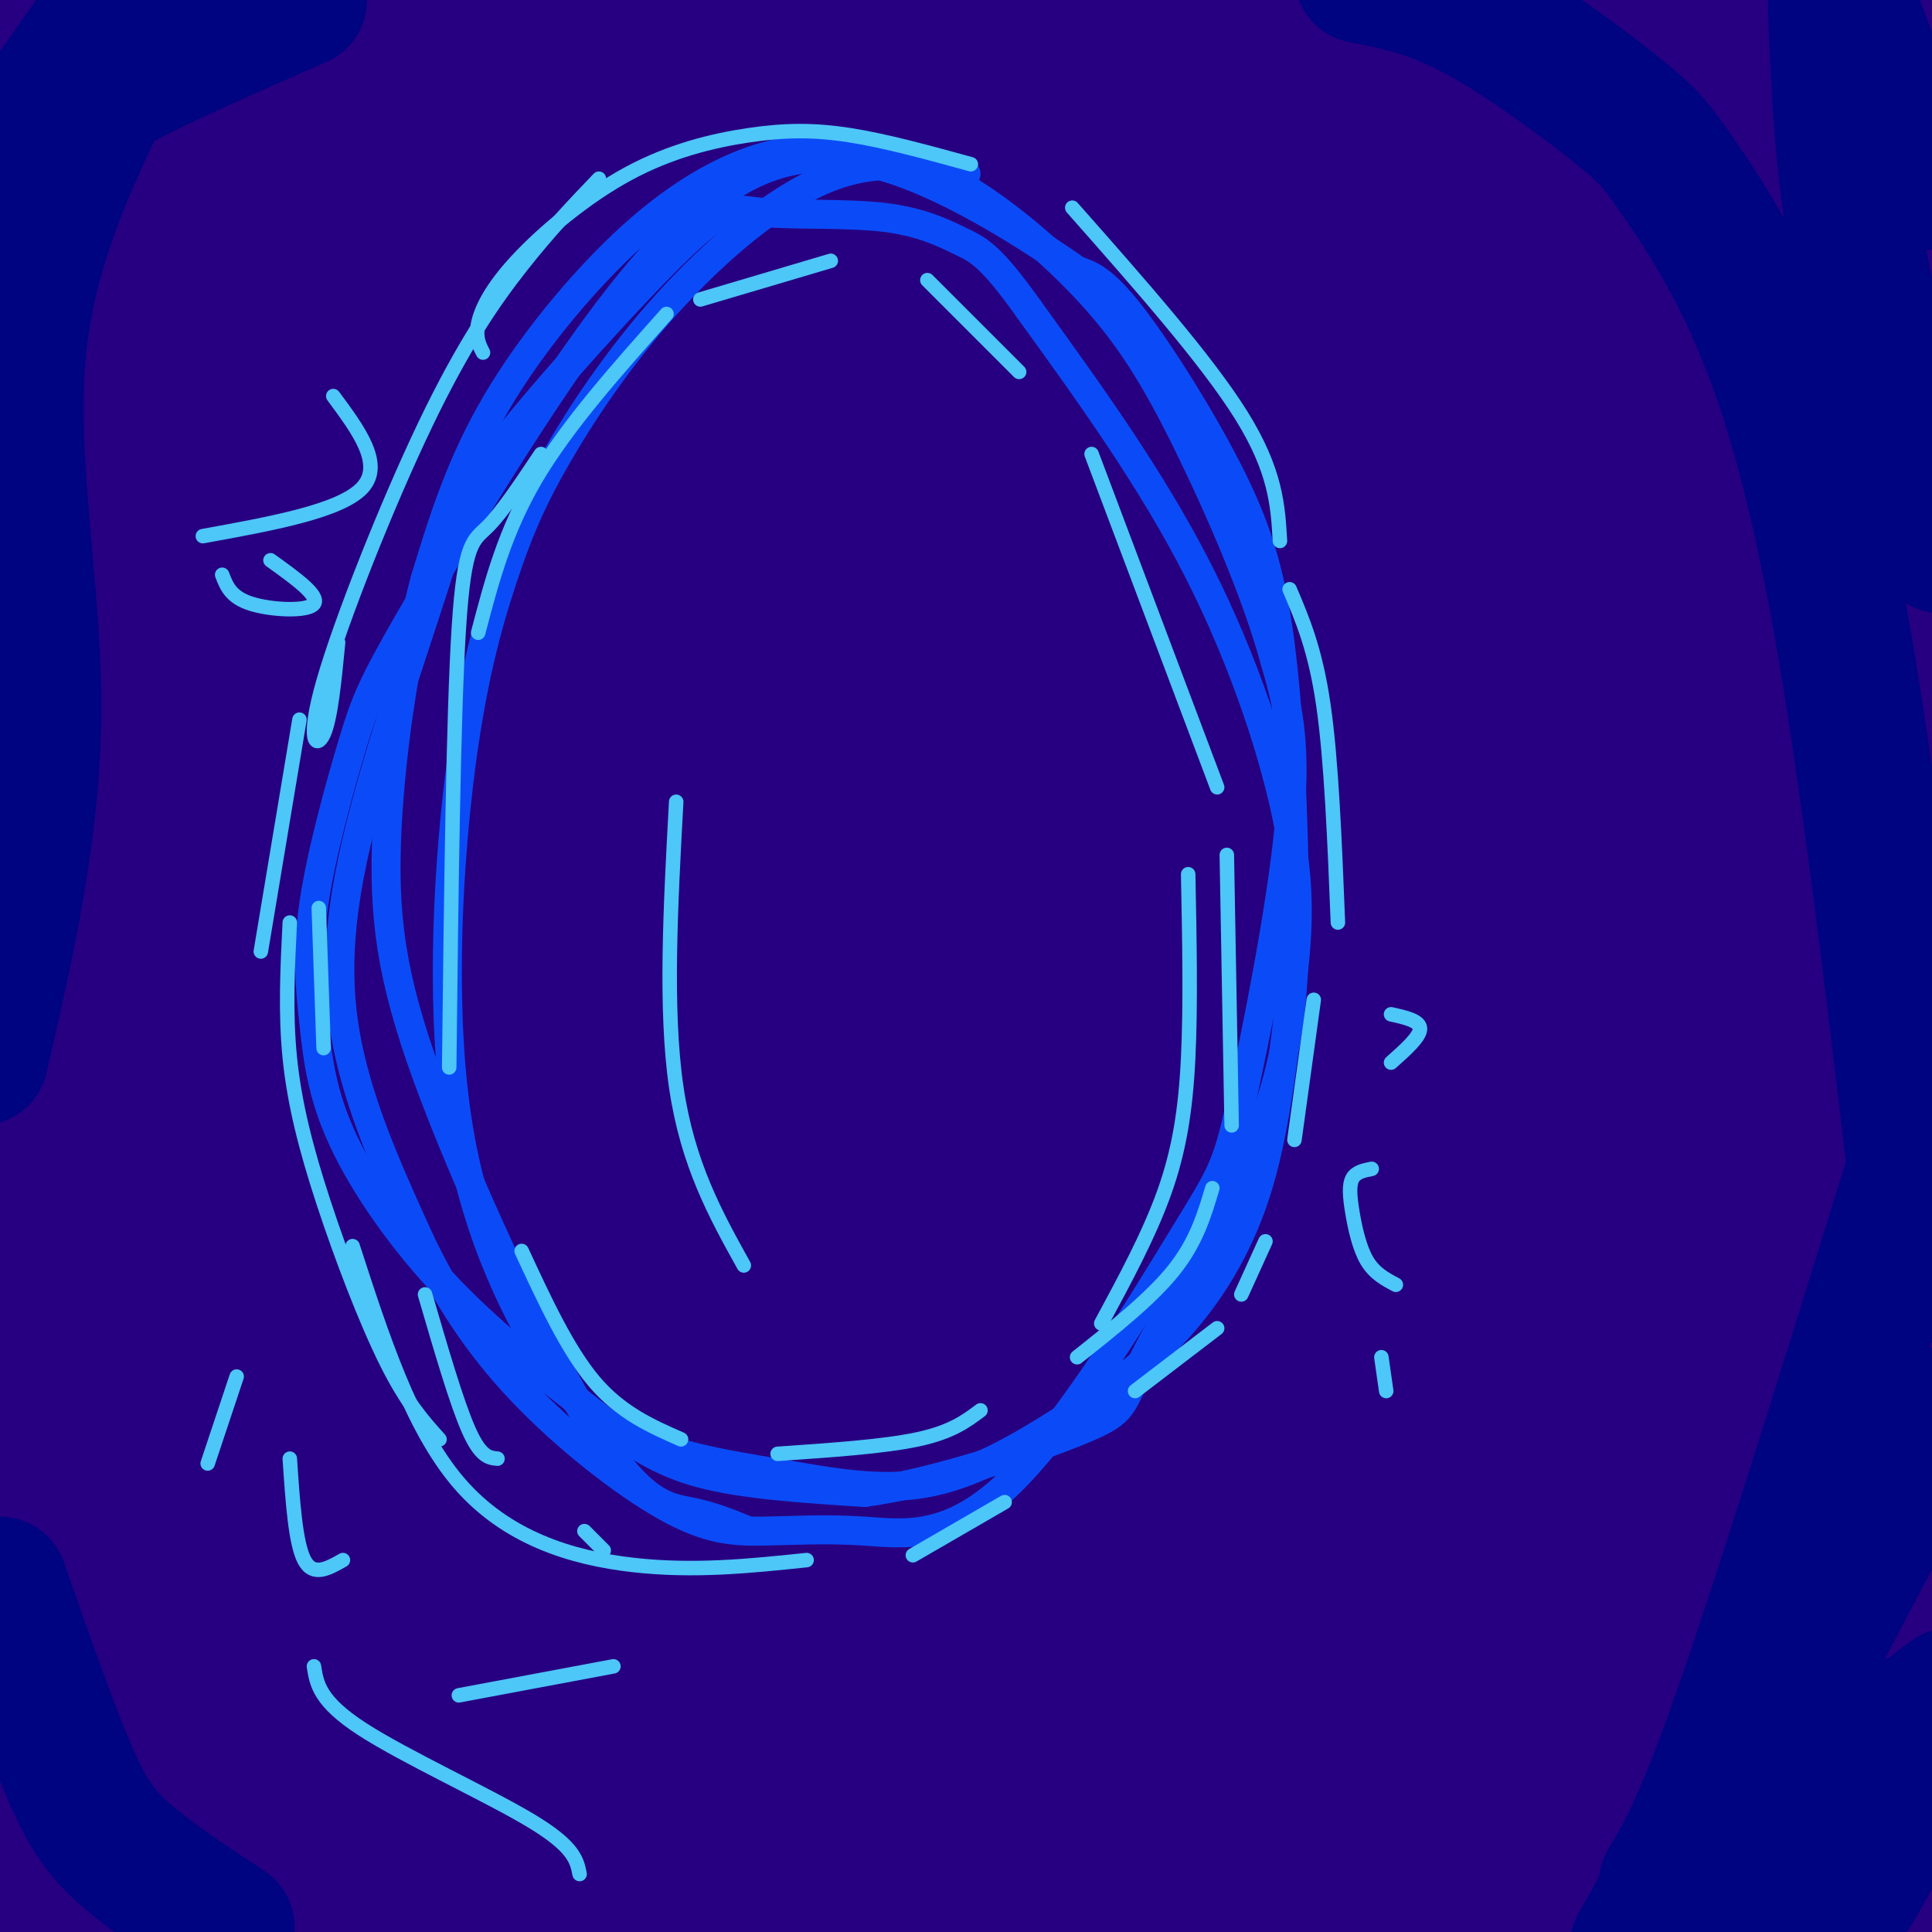 <svg viewBox='0 0 400 400' version='1.1' xmlns='http://www.w3.org/2000/svg' xmlns:xlink='http://www.w3.org/1999/xlink'><g fill='none' stroke='#270081' stroke-width='28' stroke-linecap='round' stroke-linejoin='round'><path d='M76,42c-12.420,22.889 -24.840,45.778 -37,65c-12.160,19.222 -24.061,34.777 -26,35c-1.939,0.223 6.084,-14.887 10,-20c3.916,-5.113 3.723,-0.229 6,-24c2.277,-23.771 7.023,-76.196 9,-93c1.977,-16.804 1.186,2.014 -2,18c-3.186,15.986 -8.767,29.139 -17,48c-8.233,18.861 -19.116,43.431 -30,68'/><path d='M0,68c0.667,-17.167 1.333,-34.333 0,-51c-1.333,-16.667 -4.667,-32.833 -8,-49'/><path d='M0,336c1.333,-156.711 2.667,-313.422 3,-285c0.333,28.422 -0.333,241.978 0,333c0.333,91.022 1.667,59.511 3,28'/><path d='M13,388c3.568,-23.668 7.137,-47.337 8,-68c0.863,-20.663 -0.979,-38.321 -2,-50c-1.021,-11.679 -1.222,-17.378 -4,2c-2.778,19.378 -8.132,63.832 -12,89c-3.868,25.168 -6.248,31.048 0,33c6.248,1.952 21.124,-0.024 36,-2'/><path d='M39,392c57.500,0.167 183.250,1.583 309,3'/><path d='M348,395c60.833,0.500 58.417,0.250 56,0'/><path d='M397,387c-1.800,-3.778 -3.600,-7.556 -5,-3c-1.400,4.556 -2.400,17.444 -3,-13c-0.600,-30.444 -0.800,-104.222 -1,-178'/><path d='M388,193c-0.333,-51.111 -0.667,-89.889 0,-111c0.667,-21.111 2.333,-24.556 4,-28'/><path d='M392,54c0.833,-12.000 0.917,-28.000 1,-44'/><path d='M393,10c-0.333,-9.167 -1.667,-10.083 -3,-11'/><path d='M390,-1c-3.542,0.085 -10.898,5.796 -15,9c-4.102,3.204 -4.951,3.901 -26,7c-21.049,3.099 -62.300,8.600 -87,11c-24.700,2.400 -32.850,1.700 -41,1'/><path d='M221,27c-39.167,0.167 -116.583,0.083 -194,0'/><path d='M15,32c-1.511,-5.844 -3.022,-11.689 -8,-15c-4.978,-3.311 -13.422,-4.089 2,-5c15.422,-0.911 54.711,-1.956 94,-3'/><path d='M103,9c37.500,-2.333 84.250,-6.667 131,-11'/><path d='M388,-1c0.000,0.000 14.000,0.000 14,0'/><path d='M395,-1c0.000,0.000 -80.000,4.000 -80,4'/><path d='M311,4c-57.333,1.083 -114.667,2.167 -107,3c7.667,0.833 80.333,1.417 153,2'/><path d='M357,9c22.667,2.333 2.833,7.167 -17,12'/><path d='M336,26c10.714,7.863 21.429,15.726 26,8c4.571,-7.726 3.000,-31.042 1,-13c-2.000,18.042 -4.429,77.440 -5,87c-0.571,9.560 0.714,-30.720 2,-71'/><path d='M360,37c-0.156,-20.841 -1.547,-37.442 3,-14c4.547,23.442 15.032,86.927 19,129c3.968,42.073 1.419,62.735 -2,86c-3.419,23.265 -7.710,49.132 -12,75'/><path d='M368,313c-3.355,15.685 -5.741,17.396 -2,23c3.741,5.604 13.611,15.100 18,21c4.389,5.900 3.297,8.204 0,11c-3.297,2.796 -8.799,6.085 -15,8c-6.201,1.915 -13.100,2.458 -20,3'/><path d='M349,379c-15.600,-0.511 -44.600,-3.289 -88,-4c-43.400,-0.711 -101.200,0.644 -159,2'/><path d='M102,377c-39.178,2.178 -57.622,6.622 -66,0c-8.378,-6.622 -6.689,-24.311 -5,-42'/><path d='M31,335c-2.333,-19.956 -5.667,-48.844 -7,-78c-1.333,-29.156 -0.667,-58.578 0,-88'/><path d='M24,169c-0.159,-31.735 -0.558,-67.073 0,-85c0.558,-17.927 2.073,-18.442 4,-20c1.927,-1.558 4.265,-4.159 10,-6c5.735,-1.841 14.868,-2.920 24,-4'/><path d='M62,54c14.655,-3.298 39.292,-9.542 48,-13c8.708,-3.458 1.488,-4.131 32,-4c30.512,0.131 98.756,1.065 167,2'/><path d='M309,39c38.600,0.222 51.600,-0.222 58,-3c6.400,-2.778 6.200,-7.889 6,-13'/><path d='M373,23c-2.690,22.232 -12.414,84.311 -17,115c-4.586,30.689 -4.033,29.989 -4,70c0.033,40.011 -0.452,120.732 0,152c0.452,31.268 1.842,13.083 4,5c2.158,-8.083 5.084,-6.063 7,-7c1.916,-0.937 2.824,-4.829 5,-15c2.176,-10.171 5.622,-26.620 7,-38c1.378,-11.380 0.689,-17.690 0,-24'/><path d='M375,281c-0.335,-8.663 -1.172,-18.320 -4,-9c-2.828,9.320 -7.646,37.616 -8,48c-0.354,10.384 3.756,2.854 7,-5c3.244,-7.854 5.622,-16.033 7,-58c1.378,-41.967 1.756,-117.722 0,-129c-1.756,-11.278 -5.644,41.921 -10,75c-4.356,33.079 -9.178,46.040 -14,59'/><path d='M353,262c-2.395,19.917 -1.382,40.210 -2,25c-0.618,-15.210 -2.867,-65.922 -2,-82c0.867,-16.078 4.849,2.479 0,44c-4.849,41.521 -18.528,106.006 -21,121c-2.472,14.994 6.264,-19.503 15,-54'/><path d='M343,316c8.071,-22.297 20.748,-51.038 8,-26c-12.748,25.038 -50.922,103.856 -49,94c1.922,-9.856 43.941,-108.384 56,-136c12.059,-27.616 -5.840,15.681 -23,47c-17.160,31.319 -33.580,50.659 -50,70'/><path d='M285,365c-6.963,10.244 0.630,0.853 4,-1c3.370,-1.853 2.516,3.832 15,-27c12.484,-30.832 38.305,-98.182 41,-107c2.695,-8.818 -17.736,40.895 -39,78c-21.264,37.105 -43.361,61.601 -54,75c-10.639,13.399 -9.819,15.699 -9,18'/><path d='M249,391c19.067,-44.899 38.134,-89.799 53,-121c14.866,-31.201 25.529,-48.704 36,-63c10.471,-14.296 20.748,-25.386 -16,29c-36.748,54.386 -120.520,174.248 -115,152c5.520,-22.248 100.332,-186.605 132,-237c31.668,-50.395 0.191,13.173 -27,62c-27.191,48.827 -50.095,82.914 -73,117'/><path d='M239,330c-19.178,30.956 -30.622,49.844 -36,60c-5.378,10.156 -4.689,11.578 -4,13'/><path d='M218,389c61.143,-88.511 122.286,-177.023 144,-208c21.714,-30.977 3.998,-4.420 -1,5c-4.998,9.420 2.720,1.702 -18,39c-20.720,37.298 -69.879,119.611 -75,103c-5.121,-16.611 33.796,-132.147 54,-189c20.204,-56.853 21.694,-55.022 20,-45c-1.694,10.022 -6.571,28.237 -11,41c-4.429,12.763 -8.408,20.075 -29,51c-20.592,30.925 -57.796,85.462 -95,140'/><path d='M207,326c-20.450,28.857 -24.076,30.999 -27,35c-2.924,4.001 -5.144,9.863 -8,18c-2.856,8.137 -6.346,18.551 9,-4c15.346,-22.551 49.527,-78.068 93,-154c43.473,-75.932 96.237,-172.281 107,-192c10.763,-19.719 -20.475,37.191 -38,69c-17.525,31.809 -21.337,38.516 -44,68c-22.663,29.484 -64.179,81.746 -90,122c-25.821,40.254 -35.949,68.501 -20,36c15.949,-32.501 57.974,-125.751 100,-219'/><path d='M289,105c30.040,-58.544 55.140,-95.405 60,-97c4.860,-1.595 -10.521,32.077 -33,71c-22.479,38.923 -52.055,83.096 -77,119c-24.945,35.904 -45.258,63.538 -55,77c-9.742,13.462 -8.914,12.751 -10,17c-1.086,4.249 -4.085,13.457 -3,15c1.085,1.543 6.254,-4.578 7,-3c0.746,1.578 -2.930,10.857 20,-23c22.930,-33.857 72.466,-110.848 104,-161c31.534,-50.152 45.067,-73.464 52,-88c6.933,-14.536 7.267,-20.296 2,-12c-5.267,8.296 -16.133,30.648 -27,53'/><path d='M329,73c-20.267,31.342 -57.434,83.197 -53,75c4.434,-8.197 50.469,-76.447 52,-79c1.531,-2.553 -41.440,60.589 -56,83c-14.560,22.411 -0.707,4.089 7,-15c7.707,-19.089 9.267,-38.947 10,-54c0.733,-15.053 0.638,-25.301 0,-30c-0.638,-4.699 -1.819,-3.850 -3,-3'/><path d='M286,50c11.797,-1.210 42.788,-2.735 -10,-3c-52.788,-0.265 -189.355,0.728 -233,3c-43.645,2.272 5.631,5.821 11,8c5.369,2.179 -33.170,2.986 17,3c50.170,0.014 189.049,-0.765 218,-1c28.951,-0.235 -52.026,0.073 -95,2c-42.974,1.927 -47.943,5.472 -62,8c-14.057,2.528 -37.201,4.038 -58,9c-20.799,4.962 -39.254,13.374 -43,17c-3.746,3.626 7.215,2.464 14,0c6.785,-2.464 9.392,-6.232 12,-10'/><path d='M57,86c7.056,-4.587 18.695,-11.054 31,-26c12.305,-14.946 25.274,-38.370 11,-15c-14.274,23.370 -55.793,93.534 -78,134c-22.207,40.466 -25.104,51.233 -28,62'/><path d='M2,241c6.255,-17.111 12.509,-34.222 17,-53c4.491,-18.778 7.217,-39.225 9,-63c1.783,-23.775 2.621,-50.880 3,-55c0.379,-4.120 0.299,14.745 -5,50c-5.299,35.255 -15.818,86.900 -20,114c-4.182,27.100 -2.026,29.655 0,36c2.026,6.345 3.921,16.479 6,22c2.079,5.521 4.341,6.428 9,-1c4.659,-7.428 11.716,-23.192 18,-70c6.284,-46.808 11.795,-124.659 13,-118c1.205,6.659 -1.898,97.830 -5,189'/><path d='M47,292c-0.878,36.033 -0.572,31.617 0,33c0.572,1.383 1.409,8.566 3,12c1.591,3.434 3.935,3.117 6,2c2.065,-1.117 3.850,-3.036 6,-11c2.150,-7.964 4.666,-21.974 7,-32c2.334,-10.026 4.485,-16.067 5,-43c0.515,-26.933 -0.607,-74.759 1,-102c1.607,-27.241 5.942,-33.897 -3,1c-8.942,34.897 -31.159,111.347 -42,150c-10.841,38.653 -10.304,39.510 -11,45c-0.696,5.490 -2.626,15.615 -2,20c0.626,4.385 3.807,3.031 3,8c-0.807,4.969 -5.602,16.261 20,2c25.602,-14.261 81.601,-54.075 99,-70c17.399,-15.925 -3.800,-7.963 -25,0'/><path d='M114,307c-15.309,4.356 -41.080,15.248 -54,23c-12.920,7.752 -12.989,12.366 -13,15c-0.011,2.634 0.037,3.287 2,5c1.963,1.713 5.842,4.485 12,6c6.158,1.515 14.597,1.774 38,2c23.403,0.226 61.771,0.420 80,0c18.229,-0.420 16.319,-1.452 17,-3c0.681,-1.548 3.954,-3.610 6,-5c2.046,-1.390 2.864,-2.108 0,-5c-2.864,-2.892 -9.412,-7.957 -15,-11c-5.588,-3.043 -10.218,-4.062 -21,-6c-10.782,-1.938 -27.716,-4.794 -43,-6c-15.284,-1.206 -28.918,-0.762 -43,1c-14.082,1.762 -28.611,4.842 -39,9c-10.389,4.158 -16.639,9.394 -20,13c-3.361,3.606 -3.833,5.583 -6,7c-2.167,1.417 -6.031,2.273 0,7c6.031,4.727 21.955,13.325 34,18c12.045,4.675 20.211,5.427 35,7c14.789,1.573 36.201,3.968 54,5c17.799,1.032 31.984,0.701 39,-1c7.016,-1.701 6.862,-4.772 2,-11c-4.862,-6.228 -14.431,-15.614 -24,-25'/><path d='M155,352c-14.379,-8.247 -38.326,-16.366 -51,-20c-12.674,-3.634 -14.075,-2.784 -20,-1c-5.925,1.784 -16.375,4.501 -18,7c-1.625,2.499 5.576,4.780 18,3c12.424,-1.780 30.072,-7.620 37,-11c6.928,-3.380 3.136,-4.302 -2,-7c-5.136,-2.698 -11.617,-7.174 -16,-8c-4.383,-0.826 -6.667,1.999 -8,5c-1.333,3.001 -1.716,6.177 0,10c1.716,3.823 5.532,8.292 8,11c2.468,2.708 3.587,3.654 12,5c8.413,1.346 24.121,3.093 36,2c11.879,-1.093 19.929,-5.025 24,-10c4.071,-4.975 4.163,-10.993 2,-15c-2.163,-4.007 -6.582,-6.004 -11,-8'/><path d='M166,315c-5.312,-2.099 -13.093,-3.345 -17,-4c-3.907,-0.655 -3.940,-0.717 -8,6c-4.060,6.717 -12.149,20.214 -13,24c-0.851,3.786 5.534,-2.140 10,-6c4.466,-3.860 7.013,-5.655 12,-21c4.987,-15.345 12.414,-44.242 16,-57c3.586,-12.758 3.330,-9.379 3,-33c-0.330,-23.621 -0.735,-74.243 0,-100c0.735,-25.757 2.608,-26.650 -3,-13c-5.608,13.650 -18.699,41.844 -31,75c-12.301,33.156 -23.812,71.273 -27,86c-3.188,14.727 1.946,6.065 4,-17c2.054,-23.065 1.027,-60.532 0,-98'/><path d='M112,157c-2.260,-50.654 -7.911,-128.289 -13,-140c-5.089,-11.711 -9.616,42.503 -15,97c-5.384,54.497 -11.625,109.277 -14,140c-2.375,30.723 -0.883,37.388 1,46c1.883,8.612 4.156,19.171 7,17c2.844,-2.171 6.259,-17.074 8,-29c1.741,-11.926 1.807,-20.877 2,-40c0.193,-19.123 0.513,-48.420 0,-89c-0.513,-40.580 -1.859,-92.444 -6,-89c-4.141,3.444 -11.076,62.197 -15,97c-3.924,34.803 -4.835,45.658 -5,58c-0.165,12.342 0.418,26.171 1,40'/><path d='M63,265c1.586,6.285 5.052,1.998 7,0c1.948,-1.998 2.380,-1.705 8,-12c5.620,-10.295 16.429,-31.177 29,-91c12.571,-59.823 26.906,-158.588 24,-146c-2.906,12.588 -23.052,136.528 -32,194c-8.948,57.472 -6.697,48.474 -6,52c0.697,3.526 -0.158,19.574 0,26c0.158,6.426 1.330,3.229 3,1c1.670,-2.229 3.840,-3.489 6,-6c2.160,-2.511 4.311,-6.271 12,-30c7.689,-23.729 20.916,-67.427 31,-107c10.084,-39.573 17.024,-75.021 19,-84c1.976,-8.979 -1.012,8.510 -4,26'/><path d='M160,88c-12.957,47.191 -43.349,152.167 -56,198c-12.651,45.833 -7.559,32.523 -5,29c2.559,-3.523 2.586,2.740 4,0c1.414,-2.740 4.217,-14.483 6,-18c1.783,-3.517 2.547,1.192 9,-48c6.453,-49.192 18.597,-152.283 26,-200c7.403,-47.717 10.067,-40.058 1,8c-9.067,48.058 -29.864,136.516 -39,178c-9.136,41.484 -6.610,35.996 5,-1c11.610,-36.996 32.305,-105.498 53,-174'/><path d='M164,60c1.274,24.130 -22.041,171.454 -30,225c-7.959,53.546 -0.562,13.315 3,1c3.562,-12.315 3.289,3.288 7,-12c3.711,-15.288 11.405,-61.465 15,-83c3.595,-21.535 3.089,-18.427 7,-51c3.911,-32.573 12.238,-100.826 2,-76c-10.238,24.826 -39.042,142.729 -49,185c-9.958,42.271 -1.071,8.908 2,2c3.071,-6.908 0.327,12.640 10,-15c9.673,-27.640 31.764,-102.469 43,-138c11.236,-35.531 11.618,-31.766 12,-28'/><path d='M186,70c2.513,-2.659 2.797,4.692 -9,48c-11.797,43.308 -35.675,122.571 -41,150c-5.325,27.429 7.903,3.022 30,-67c22.097,-70.022 53.065,-185.660 47,-165c-6.065,20.660 -49.161,177.617 -60,225c-10.839,47.383 10.581,-14.809 32,-77'/><path d='M185,184c16.271,-41.344 40.950,-106.204 54,-138c13.050,-31.796 14.471,-30.528 0,18c-14.471,48.528 -44.835,144.317 -56,184c-11.165,39.683 -3.132,23.261 11,-14c14.132,-37.261 34.361,-95.360 48,-129c13.639,-33.640 20.687,-42.821 26,-48c5.313,-5.179 8.892,-6.356 -9,29c-17.892,35.356 -57.255,107.245 -72,135c-14.745,27.755 -4.873,11.378 5,-5'/><path d='M192,216c12.548,-25.028 41.417,-85.098 56,-114c14.583,-28.902 14.879,-26.635 16,-21c1.121,5.635 3.065,14.637 -7,47c-10.065,32.363 -32.141,88.087 -28,75c4.141,-13.087 34.500,-94.985 32,-99c-2.500,-4.015 -37.857,69.853 -52,98c-14.143,28.147 -7.071,10.574 0,-7'/><path d='M209,195c0.167,-3.000 0.583,-7.000 1,-11'/></g>
<g fill='none' stroke='#0B4BF7' stroke-width='6' stroke-linecap='round' stroke-linejoin='round'><path d='M200,36c-9.145,-1.697 -18.290,-3.395 -29,1c-10.710,4.395 -22.984,14.882 -33,26c-10.016,11.118 -17.775,22.868 -23,32c-5.225,9.132 -7.917,15.645 -11,25c-3.083,9.355 -6.557,21.553 -9,42c-2.443,20.447 -3.853,49.145 0,72c3.853,22.855 12.971,39.868 19,49c6.029,9.132 8.969,10.382 13,13c4.031,2.618 9.152,6.605 18,9c8.848,2.395 21.424,3.197 34,4'/><path d='M179,309c15.021,-2.029 35.575,-9.102 45,-13c9.425,-3.898 7.721,-4.622 13,-15c5.279,-10.378 17.542,-30.412 24,-47c6.458,-16.588 7.112,-29.732 7,-47c-0.112,-17.268 -0.989,-38.659 -3,-54c-2.011,-15.341 -5.157,-24.630 -11,-36c-5.843,-11.370 -14.384,-24.820 -20,-32c-5.616,-7.180 -8.308,-8.090 -11,-9'/><path d='M223,56c-7.537,-5.293 -20.878,-14.024 -33,-19c-12.122,-4.976 -23.025,-6.197 -34,-1c-10.975,5.197 -22.021,16.812 -35,35c-12.979,18.188 -27.891,42.948 -36,57c-8.109,14.052 -9.416,17.396 -12,26c-2.584,8.604 -6.447,22.469 -8,33c-1.553,10.531 -0.798,17.730 0,25c0.798,7.270 1.638,14.611 6,24c4.362,9.389 12.246,20.825 22,31c9.754,10.175 21.377,19.087 33,28'/><path d='M126,295c11.524,6.319 23.835,8.115 35,10c11.165,1.885 21.186,3.859 31,2c9.814,-1.859 19.422,-7.552 28,-13c8.578,-5.448 16.124,-10.652 23,-18c6.876,-7.348 13.080,-16.842 17,-29c3.920,-12.158 5.556,-26.980 7,-39c1.444,-12.020 2.696,-21.236 0,-36c-2.696,-14.764 -9.342,-35.075 -19,-54c-9.658,-18.925 -22.329,-36.462 -35,-54'/><path d='M213,64c-7.987,-11.225 -10.455,-12.289 -14,-14c-3.545,-1.711 -8.168,-4.071 -16,-5c-7.832,-0.929 -18.874,-0.428 -25,-1c-6.126,-0.572 -7.336,-2.216 -17,7c-9.664,9.216 -27.783,29.293 -37,41c-9.217,11.707 -9.532,15.045 -14,29c-4.468,13.955 -13.087,38.526 -17,57c-3.913,18.474 -3.118,30.850 0,43c3.118,12.150 8.559,24.075 14,36'/><path d='M87,257c5.360,11.218 11.759,21.265 21,31c9.241,9.735 21.322,19.160 30,24c8.678,4.840 13.952,5.095 20,5c6.048,-0.095 12.872,-0.541 21,0c8.128,0.541 17.562,2.068 30,-10c12.438,-12.068 27.880,-37.729 36,-51c8.120,-13.271 8.917,-14.150 12,-28c3.083,-13.850 8.452,-40.671 10,-58c1.548,-17.329 -0.726,-25.164 -3,-33'/><path d='M264,137c-3.705,-13.766 -11.467,-31.682 -18,-45c-6.533,-13.318 -11.839,-22.038 -20,-31c-8.161,-8.962 -19.179,-18.167 -28,-23c-8.821,-4.833 -15.447,-5.295 -21,-6c-5.553,-0.705 -10.035,-1.653 -17,0c-6.965,1.653 -16.414,5.907 -27,15c-10.586,9.093 -22.310,23.027 -30,36c-7.690,12.973 -11.345,24.987 -15,37'/><path d='M88,120c-4.279,16.077 -7.475,37.769 -8,55c-0.525,17.231 1.622,30.000 10,52c8.378,22.000 22.986,53.231 33,69c10.014,15.769 15.432,16.077 20,17c4.568,0.923 8.284,2.462 12,4'/></g>
<g fill='none' stroke='#4DC6F8' stroke-width='3' stroke-linecap='round' stroke-linejoin='round'><path d='M93,221c0.422,-36.422 0.844,-72.844 2,-91c1.156,-18.156 3.044,-18.044 6,-21c2.956,-2.956 6.978,-8.978 11,-15'/><path d='M99,131c2.750,-10.500 5.500,-21.000 12,-32c6.500,-11.000 16.750,-22.500 27,-34'/><path d='M145,62c0.000,0.000 27.000,-8.000 27,-8'/><path d='M192,58c0.000,0.000 19.000,19.000 19,19'/><path d='M226,94c0.000,0.000 26.000,69.000 26,69'/><path d='M254,177c0.000,0.000 1.000,56.000 1,56'/><path d='M251,246c-1.667,5.583 -3.333,11.167 -8,17c-4.667,5.833 -12.333,11.917 -20,18'/><path d='M203,292c-3.000,2.250 -6.000,4.500 -13,6c-7.000,1.500 -18.000,2.250 -29,3'/><path d='M141,298c-6.250,-2.750 -12.500,-5.500 -18,-12c-5.500,-6.500 -10.250,-16.750 -15,-27'/><path d='M67,217c0.000,0.000 -1.000,-29.000 -1,-29'/><path d='M54,197c0.000,0.000 8.000,-48.000 8,-48'/><path d='M70,133c-0.766,7.904 -1.531,15.809 -3,19c-1.469,3.191 -3.641,1.670 0,-11c3.641,-12.670 13.096,-36.488 21,-53c7.904,-16.512 14.258,-25.718 20,-33c5.742,-7.282 10.871,-12.641 16,-18'/><path d='M100,73c-0.800,-1.547 -1.599,-3.095 -1,-6c0.599,-2.905 2.597,-7.168 8,-13c5.403,-5.832 14.211,-13.233 23,-18c8.789,-4.767 17.559,-6.899 25,-8c7.441,-1.101 13.555,-1.172 21,0c7.445,1.172 16.223,3.586 25,6'/><path d='M222,43c13.917,15.750 27.833,31.500 35,43c7.167,11.500 7.583,18.750 8,26'/><path d='M267,122c2.667,6.250 5.333,12.500 7,24c1.667,11.500 2.333,28.250 3,45'/><path d='M272,207c0.000,0.000 -4.000,29.000 -4,29'/><path d='M262,257c0.000,0.000 -5.000,11.000 -5,11'/><path d='M252,275c0.000,0.000 -17.000,13.000 -17,13'/><path d='M208,311c0.000,0.000 -19.000,11.000 -19,11'/><path d='M167,323c-11.689,1.222 -23.378,2.444 -36,1c-12.622,-1.444 -26.178,-5.556 -36,-17c-9.822,-11.444 -15.911,-30.222 -22,-49'/><path d='M60,191c-0.470,9.327 -0.940,18.655 0,28c0.940,9.345 3.292,18.708 7,30c3.708,11.292 8.774,24.512 13,33c4.226,8.488 7.613,12.244 11,16'/><path d='M121,317c0.000,0.000 4.000,4.000 4,4'/><path d='M103,302c-1.750,-0.167 -3.500,-0.333 -6,-6c-2.500,-5.667 -5.750,-16.833 -9,-28'/><path d='M46,119c0.889,2.333 1.778,4.667 6,6c4.222,1.333 11.778,1.667 13,0c1.222,-1.667 -3.889,-5.333 -9,-9'/><path d='M42,111c14.250,-2.583 28.500,-5.167 33,-10c4.500,-4.833 -0.750,-11.917 -6,-19'/><path d='M288,210c3.000,0.667 6.000,1.333 6,3c0.000,1.667 -3.000,4.333 -6,7'/><path d='M284,242c-1.637,0.321 -3.274,0.643 -4,2c-0.726,1.357 -0.542,3.750 0,7c0.542,3.250 1.440,7.357 3,10c1.560,2.643 3.780,3.821 6,5'/><path d='M286,281c0.000,0.000 1.000,7.000 1,7'/><path d='M140,166c-1.167,21.500 -2.333,43.000 0,59c2.333,16.000 8.167,26.500 14,37'/><path d='M228,274c4.933,-9.133 9.867,-18.267 13,-27c3.133,-8.733 4.467,-17.067 5,-28c0.533,-10.933 0.267,-24.467 0,-38'/><path d='M127,345c0.000,0.000 -32.000,6.000 -32,6'/><path d='M71,323c-3.083,1.750 -6.167,3.500 -8,0c-1.833,-3.500 -2.417,-12.250 -3,-21'/><path d='M49,285c0.000,0.000 -6.000,18.000 -6,18'/><path d='M65,345c0.556,3.622 1.111,7.244 10,13c8.889,5.756 26.111,13.644 35,19c8.889,5.356 9.444,8.178 10,11'/></g>
<g fill='none' stroke='#000481' stroke-width='28' stroke-linecap='round' stroke-linejoin='round'><path d='M388,373c-4.500,8.548 -9.000,17.095 -8,13c1.000,-4.095 7.500,-20.833 10,-24c2.500,-3.167 1.000,7.238 -2,16c-3.000,8.762 -7.500,15.881 -12,23'/><path d='M384,391c0.000,0.000 22.000,-39.000 22,-39'/><path d='M391,379c0.000,0.000 -44.000,35.000 -44,35'/><path d='M346,394c0.000,0.000 58.000,-43.000 58,-43'/><path d='M377,347c0.000,0.000 -36.000,54.000 -36,54'/><path d='M352,386c0.000,0.000 49.000,-93.000 49,-93'/><path d='M380,330c0.000,0.000 -41.000,73.000 -41,73'/><path d='M345,390c3.833,-6.417 7.667,-12.833 17,-40c9.333,-27.167 24.167,-75.083 39,-123'/><path d='M397,38c0.000,0.000 -16.000,-42.000 -16,-42'/><path d='M380,1c0.667,17.167 1.333,34.333 5,53c3.667,18.667 10.333,38.833 17,59'/><path d='M399,264c-5.617,-48.088 -11.233,-96.175 -17,-130c-5.767,-33.825 -11.683,-53.387 -18,-68c-6.317,-14.613 -13.033,-24.278 -17,-30c-3.967,-5.722 -5.183,-7.502 -12,-13c-6.817,-5.498 -19.233,-14.714 -29,-20c-9.767,-5.286 -16.883,-6.643 -24,-8'/><path d='M62,0c-13.756,6.022 -27.511,12.044 -37,17c-9.489,4.956 -14.711,8.844 -19,13c-4.289,4.156 -7.644,8.578 -11,13'/><path d='M2,32c0.000,0.000 24.000,-34.000 24,-34'/><path d='M28,6c-10.711,20.733 -21.422,41.467 -24,65c-2.578,23.533 2.978,49.867 3,75c0.022,25.133 -5.489,49.067 -11,73'/><path d='M0,328c5.044,14.378 10.089,28.756 14,38c3.911,9.244 6.689,13.356 12,18c5.311,4.644 13.156,9.822 21,15'/></g>
</svg>